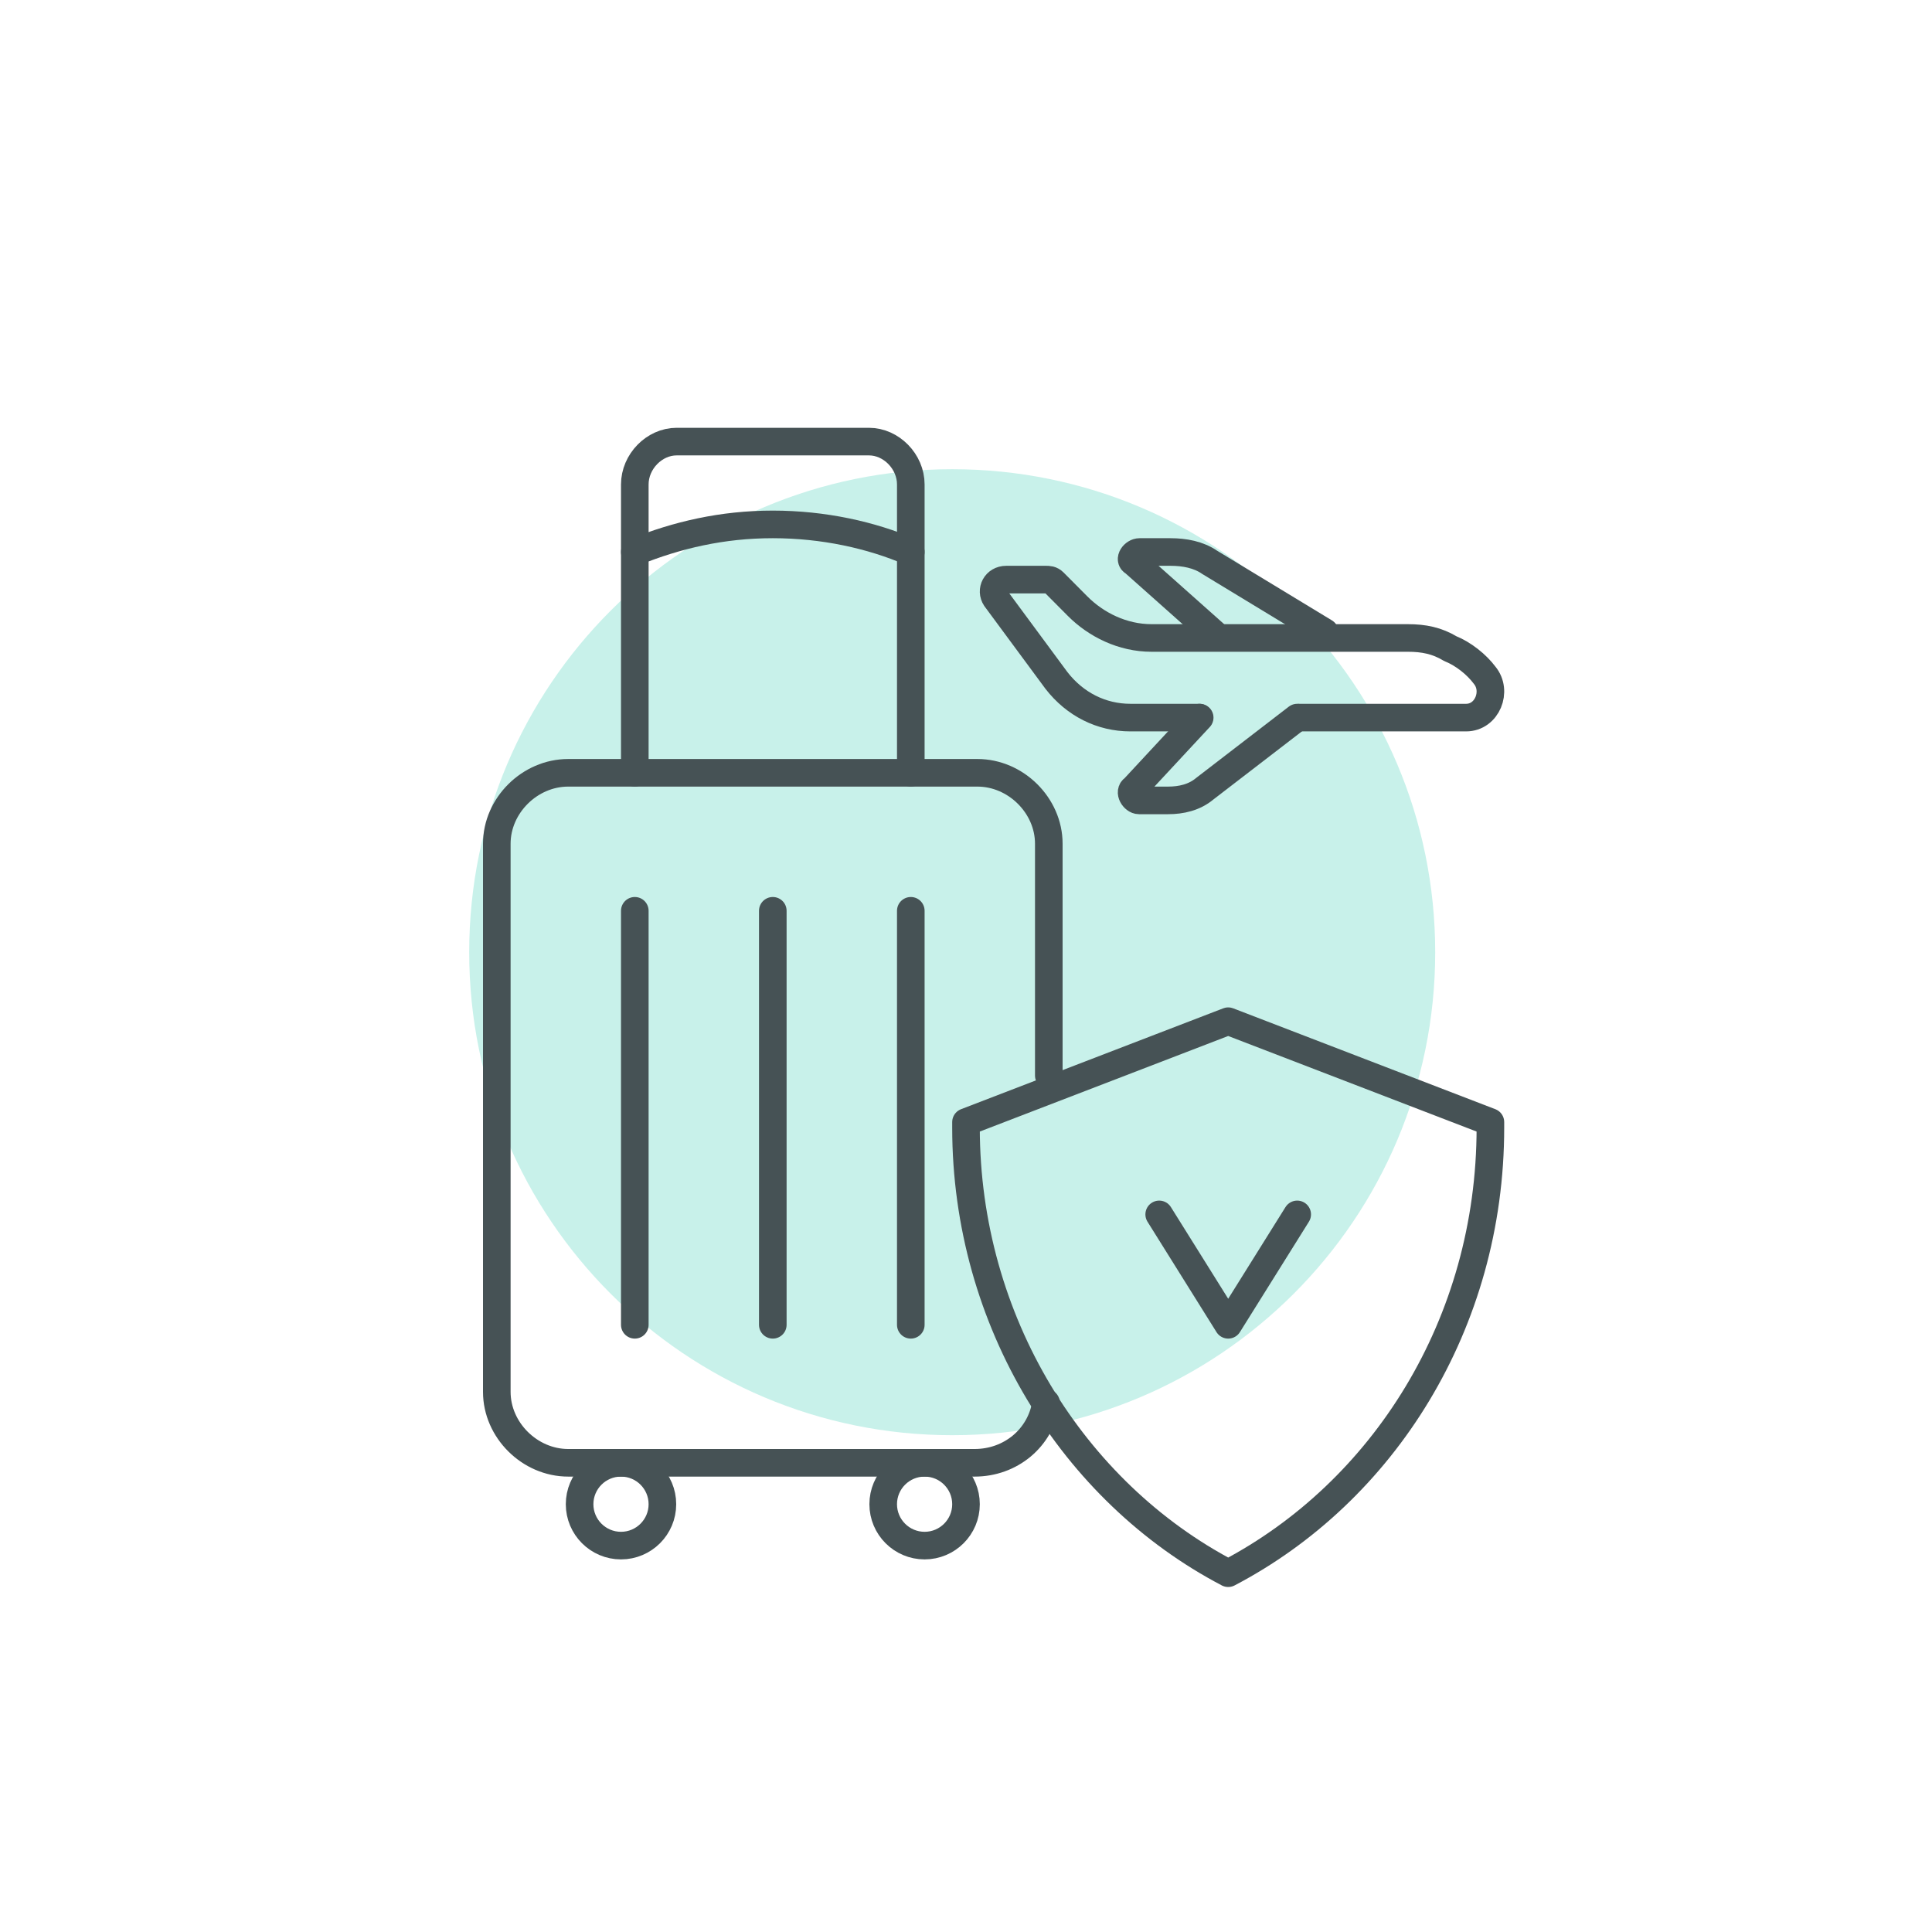 <svg width="70" height="70" viewBox="0 0 70 70" fill="none" xmlns="http://www.w3.org/2000/svg">
<path d="M34.5 52C44.165 52 52 44.165 52 34.5C52 24.835 44.165 17 34.5 17C24.835 17 17 24.835 17 34.5C17 44.165 24.835 52 34.5 52Z" fill="#C8F1EA"/>
<path d="M43.448 26H40.958C39.905 26 38.948 25.519 38.277 24.654L36.075 21.673C35.884 21.385 36.075 21 36.458 21H37.894C37.99 21 38.086 21 38.182 21.096L39.043 21.962C39.714 22.635 40.671 23.115 41.724 23.115H42.873H43.831H44.022H46.225H47.565H47.852H51.012C51.587 23.115 52.065 23.212 52.544 23.5C53.023 23.692 53.502 24.077 53.789 24.462C54.268 25.038 53.885 26 53.119 26H47.086" stroke="#465255" stroke-miterlimit="10" stroke-linecap="round" stroke-linejoin="round"/>
<path d="M43.467 26L41.079 28.571C40.888 28.679 41.079 29 41.27 29H42.321C42.798 29 43.276 28.893 43.658 28.571L47 26" stroke="#465255" stroke-miterlimit="10" stroke-linecap="round" stroke-linejoin="round"/>
<path d="M44.034 23L41.084 20.375C40.881 20.281 41.084 20 41.288 20H42.406C42.915 20 43.423 20.094 43.83 20.375L48 22.906" stroke="#465255" stroke-miterlimit="10" stroke-linecap="round" stroke-linejoin="round"/>
<path d="M54 40.858C54 47.965 50.122 54.056 44.5 57C38.878 54.056 35 47.863 35 40.858C35 40.756 35 40.756 35 40.655L44.5 37L54 40.655C54 40.756 54 40.858 54 40.858Z" stroke="#465255" stroke-miterlimit="10" stroke-linecap="round" stroke-linejoin="round"/>
<path d="M47 44L44.5 48L42 44" stroke="#465255" stroke-miterlimit="10" stroke-linecap="round" stroke-linejoin="round"/>
<path d="M23 28V19.931V17.552C23 16.724 23.707 16 24.515 16H31.485C32.293 16 33 16.724 33 17.552V19.931V28" stroke="#465255" stroke-miterlimit="10" stroke-linecap="round" stroke-linejoin="round"/>
<path d="M23 20C24.531 19.385 26.163 19 28 19C29.837 19 31.571 19.385 33 20" stroke="#465255" stroke-miterlimit="10" stroke-linecap="round" stroke-linejoin="round"/>
<path d="M23 33V35.483V48" stroke="#465255" stroke-miterlimit="10" stroke-linecap="round" stroke-linejoin="round"/>
<path d="M28 33V48" stroke="#465255" stroke-miterlimit="10" stroke-linecap="round" stroke-linejoin="round"/>
<path d="M33 33V48" stroke="#465255" stroke-miterlimit="10" stroke-linecap="round" stroke-linejoin="round"/>
<path d="M33.5 56C34.328 56 35 55.328 35 54.5C35 53.672 34.328 53 33.5 53C32.672 53 32 53.672 32 54.5C32 55.328 32.672 56 33.5 56Z" stroke="#465255" stroke-miterlimit="10" stroke-linecap="round" stroke-linejoin="round"/>
<path d="M22.5 56C23.328 56 24 55.328 24 54.5C24 53.672 23.328 53 22.5 53C21.672 53 21 53.672 21 54.5C21 55.328 21.672 56 22.5 56Z" stroke="#465255" stroke-miterlimit="10" stroke-linecap="round" stroke-linejoin="round"/>
<path d="M37.901 50.826C37.702 52.111 36.607 53 35.313 53H33.522H22.378H20.587C19.194 53 18 51.814 18 50.431V30.569C18 29.186 19.194 28 20.587 28H23.075H32.925H35.413C36.806 28 38 29.186 38 30.569V38.968" stroke="#465255" stroke-miterlimit="10" stroke-linecap="round" stroke-linejoin="round"/>
</svg>
